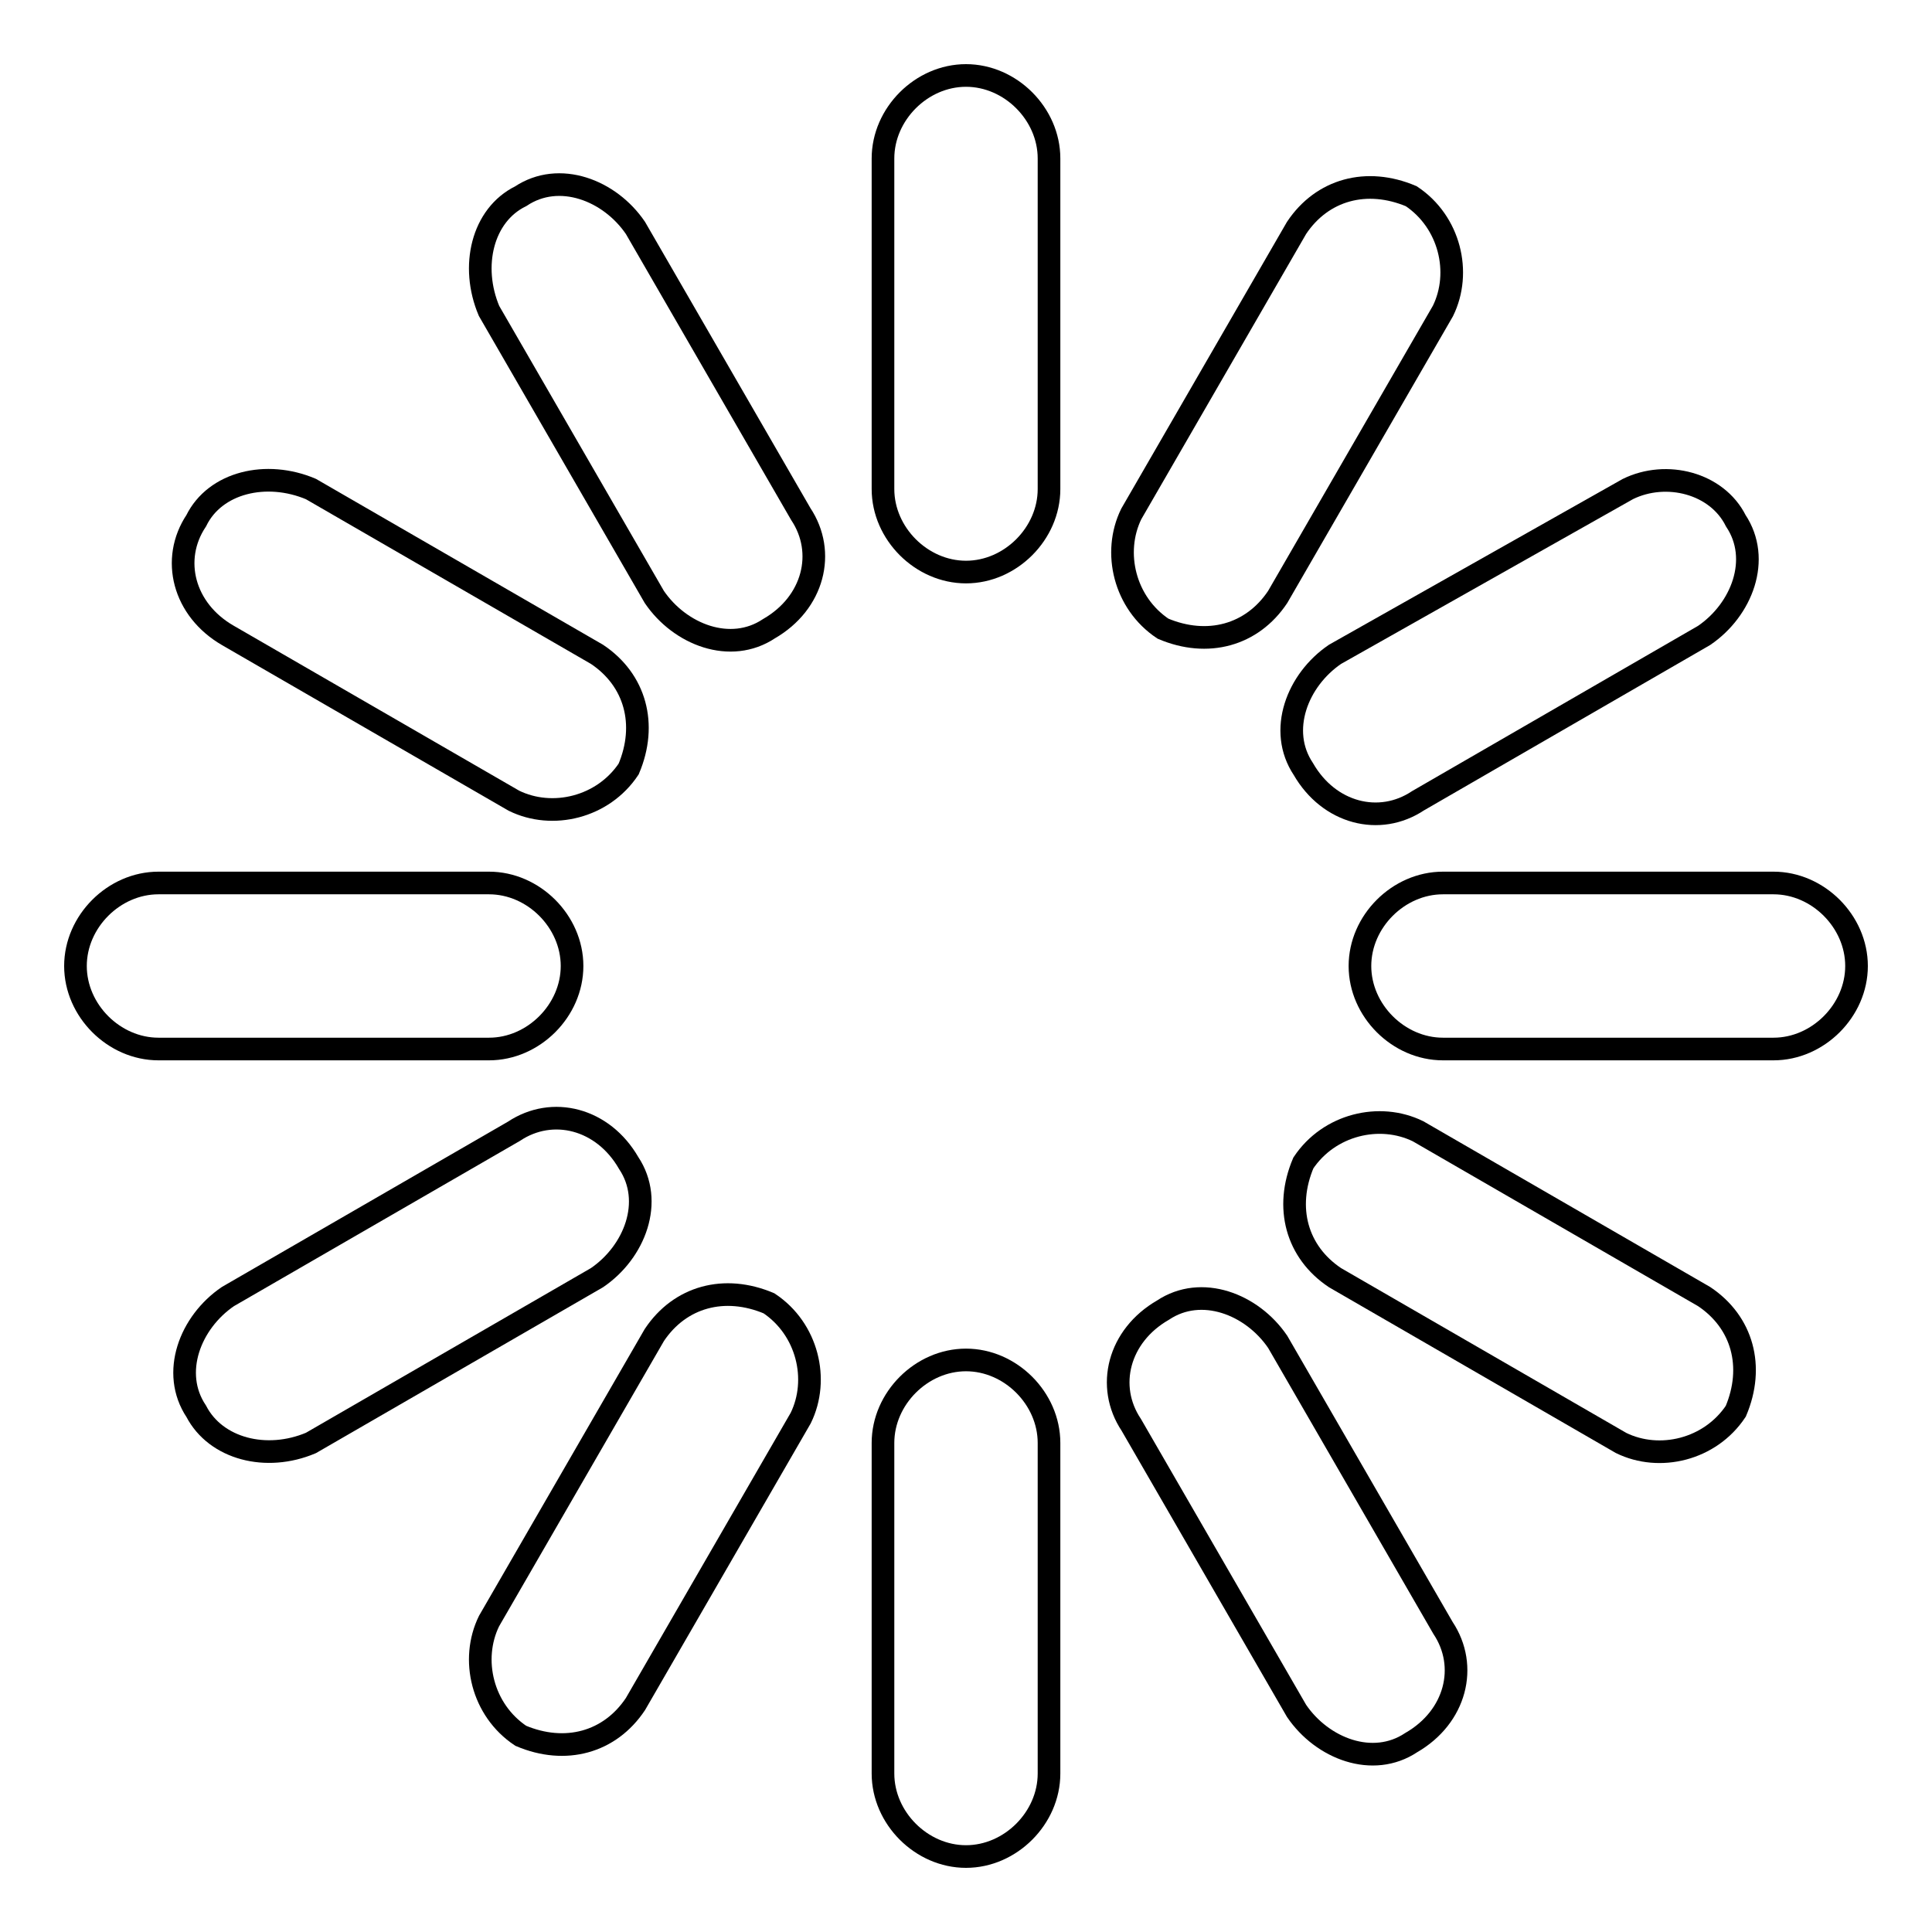 <?xml version="1.0" encoding="utf-8"?>
<!-- Svg Vector Icons : http://www.onlinewebfonts.com/icon -->
<!DOCTYPE svg PUBLIC "-//W3C//DTD SVG 1.1//EN" "http://www.w3.org/Graphics/SVG/1.1/DTD/svg11.dtd">
<svg version="1.1" xmlns="http://www.w3.org/2000/svg" xmlns:xlink="http://www.w3.org/1999/xlink" x="0px" y="0px" viewBox="0 0 256 256" enable-background="new 0 0 256 256" xml:space="preserve">
<g><g><path stroke-width="3" fill-opacity="0" stroke="#000000"  d="M171.8,30.2c3.4-5.1,9.3-6.7,15.2-4.2c5.1,3.4,6.7,10.1,4.2,15.2l-21.9,37.9c-3.4,5.1-9.3,6.7-15.2,4.2c-5.1-3.4-6.7-10.1-4.2-15.2L171.8,30.2z"/><path stroke-width="3" fill-opacity="0" stroke="#000000"  d="M215.7,64.8c5.1-2.5,11.8-0.8,14.3,4.2c3.4,5.1,0.8,11.8-4.2,15.2l-37.9,21.9c-5.1,3.4-11.8,1.7-15.2-4.2c-3.4-5.1-0.8-11.8,4.2-15.2L215.7,64.8z"/><path stroke-width="3" fill-opacity="0" stroke="#000000"  d="M235,117c5.9,0,11,5.1,11,11c0,5.9-5.1,11-11,11h-43.8c-5.9,0-11-5.1-11-11c0-5.9,5.1-11,11-11H235z"/><path stroke-width="3" fill-opacity="0" stroke="#000000"  d="M225.8,171.8c5.1,3.4,6.7,9.3,4.2,15.2c-3.4,5.1-10.1,6.7-15.2,4.2l-37.9-21.9c-5.1-3.4-6.7-9.3-4.2-15.2c3.4-5.1,10.1-6.7,15.2-4.2L225.8,171.8z"/><path stroke-width="3" fill-opacity="0" stroke="#000000"  d="M191.2,215.7c3.4,5.1,1.7,11.8-4.2,15.2c-5.1,3.4-11.8,0.8-15.2-4.2l-21.9-37.9c-3.4-5.1-1.7-11.8,4.2-15.2c5.1-3.4,11.8-0.8,15.2,4.2L191.2,215.7z"/><path stroke-width="3" fill-opacity="0" stroke="#000000"  d="M139,235c0,5.9-5.1,11-11,11c-5.9,0-11-5.1-11-11v-43.8c0-5.9,5.1-11,11-11c5.9,0,11,5.1,11,11V235z"/><path stroke-width="3" fill-opacity="0" stroke="#000000"  d="M84.2,225.8c-3.4,5.1-9.3,6.7-15.2,4.2c-5.1-3.4-6.7-10.1-4.2-15.2l21.9-37.9c3.4-5.1,9.3-6.7,15.2-4.2c5.1,3.4,6.7,10.1,4.2,15.2L84.2,225.8z"/><path stroke-width="3" fill-opacity="0" stroke="#000000"  d="M41.2,191.2c-5.9,2.5-12.6,0.8-15.2-4.2c-3.4-5.1-0.8-11.8,4.2-15.2l37.9-21.9c5.1-3.4,11.8-1.7,15.2,4.2c3.4,5.1,0.8,11.8-4.2,15.2L41.2,191.2z"/><path stroke-width="3" fill-opacity="0" stroke="#000000"  d="M21,139c-5.9,0-11-5.1-11-11c0-5.9,5.1-11,11-11h43.8c5.9,0,11,5.1,11,11c0,5.9-5.1,11-11,11H21z"/><path stroke-width="3" fill-opacity="0" stroke="#000000"  d="M30.2,84.2C24.3,80.8,22.6,74.1,26,69c2.5-5.1,9.3-6.7,15.2-4.2l37.9,21.9c5.1,3.4,6.7,9.3,4.2,15.2c-3.4,5.1-10.1,6.7-15.2,4.2L30.2,84.2z"/><path stroke-width="3" fill-opacity="0" stroke="#000000"  d="M64.8,41.2C62.3,35.3,63.9,28.5,69,26c5.1-3.4,11.8-0.8,15.2,4.2l21.9,37.9c3.4,5.1,1.7,11.8-4.2,15.2c-5.1,3.4-11.8,0.8-15.2-4.2L64.8,41.2z"/><path stroke-width="3" fill-opacity="0" stroke="#000000"  d="M117,21c0-5.9,5.1-11,11-11c5.9,0,11,5.1,11,11v43.8c0,5.9-5.1,11-11,11c-5.9,0-11-5.1-11-11V21z"/></g></g>
</svg>